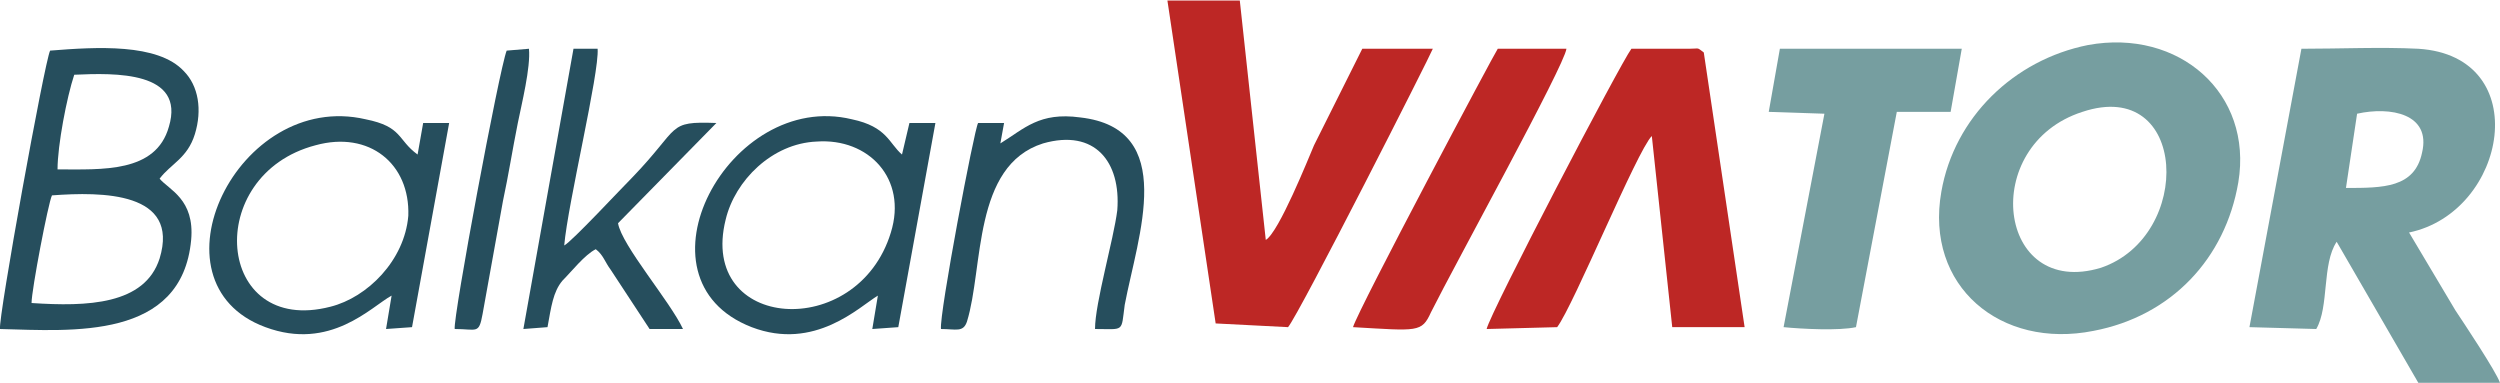 <?xml version="1.0" encoding="UTF-8"?>
<!DOCTYPE svg PUBLIC "-//W3C//DTD SVG 1.1//EN" "http://www.w3.org/Graphics/SVG/1.1/DTD/svg11.dtd">
<!-- Creator: CorelDRAW SE -->
<svg xmlns="http://www.w3.org/2000/svg" xml:space="preserve" width="1200px" height="184px" version="1.1" style="shape-rendering:geometricPrecision; text-rendering:geometricPrecision; image-rendering:optimizeQuality; fill-rule:evenodd; clip-rule:evenodd"
viewBox="0 0 1347 206"
 xmlns:xlink="http://www.w3.org/1999/xlink">
 <defs>
  <style type="text/css">
   <![CDATA[
    .fil2 {fill:#264E5D}
    .fil0 {fill:#769EA0}
    .fil1 {fill:#BD2725}
   ]]>
  </style>
 </defs>
 <g id="Ebene_x0020_1">
  <g id="_384127960">
   <path class="fil0" d="M1264 101l6 -40c18,-4 40,0 35,21 -4,19 -21,19 -41,19zm-52 75l36 1c7,-12 3,-35 11,-47l44 76 44 0c-2,-6 -20,-33 -24,-39l-25 -42c53,-11 68,-95 5,-99 -20,-1 -42,0 -63,0l-28 150z"/>
   <path class="fil0" d="M1122 60c57,-19 60,67 10,84 -56,17 -66,-66 -10,-84zm84 38c8,-48 -32,-83 -81,-74 -40,8 -72,39 -79,79 -9,51 32,85 82,75 42,-8 71,-39 78,-80z"/>
   <path class="fil1" d="M708 78c-3,7 -19,47 -26,51l-14 -129 -39 0 26 174 39 2c6,-7 77,-147 78,-150l-38 0 -26 52z"/>
   <path class="fil1" d="M839 176c9,-12 43,-95 51,-103l11 103 39 0 -22 -148c-4,-3 -2,-2 -8,-2l-31 0c-6,8 -76,142 -78,151l38 -1z"/>
   <path class="fil0" d="M1057 26l-98 0 -6 34 30 1 -22 115c10,1 30,2 39,0l22 -116 29 0 6 -34z"/>
   <path class="fil2" d="M17 163c0,-7 9,-54 11,-58 27,-2 69,-2 58,34 -8,25 -39,26 -69,24zm14 -72c0,-13 5,-39 9,-51 22,-1 60,-2 51,28 -7,25 -36,23 -60,23zm55 5c6,-8 15,-11 19,-24 4,-13 2,-26 -6,-34 -14,-15 -47,-13 -72,-11 -3,6 -28,144 -27,150 39,1 98,6 103,-48 2,-22 -12,-27 -17,-33z"/>
   <path class="fil1" d="M729 176c35,2 37,3 42,-8 13,-26 72,-133 73,-142l-37 0c-1,1 -75,140 -78,150z"/>
   <path class="fil2" d="M480 125c-18,59 -104,53 -89,-7 5,-21 25,-41 49,-42 28,-2 49,20 40,49zm24 -59l-14 0 -4 17c-7,-6 -8,-15 -27,-19 -66,-16 -121,86 -54,112 34,13 58,-11 68,-17l-3 18 14 -1 20 -110z"/>
   <path class="fil2" d="M170 78c29,-8 51,10 50,38 -2,24 -22,44 -42,49 -62,16 -69,-71 -8,-87zm72 -12l-14 0 -3 17c-11,-8 -8,-15 -28,-19 -69,-16 -119,88 -54,112 35,13 57,-11 68,-17l-3 18 14 -1 20 -110z"/>
   <path class="fil2" d="M304 132c2,-23 19,-93 18,-106l-13 0 -27 151 13 -1c2,-11 3,-19 8,-25 5,-5 12,-14 18,-17 4,3 5,7 8,11l21 32 18 0c-7,-15 -33,-45 -35,-57l53 -54c-27,-1 -19,2 -45,29 -6,6 -33,35 -37,37z"/>
   <path class="fil2" d="M541 66l-14 0c-2,3 -21,103 -20,111 8,0 12,2 14,-4 9,-29 3,-84 41,-96 28,-8 42,10 40,36 -2,16 -12,50 -12,64 16,0 14,2 16,-13 7,-37 29,-95 -24,-101 -22,-3 -30,6 -43,14l2 -11z"/>
   <path class="fil2" d="M245 177c12,0 13,3 15,-8l11 -61c3,-14 5,-27 8,-42 2,-10 7,-30 6,-40l-12 1c-4,10 -29,144 -28,150z"/>
  </g>
 </g>
</svg>

